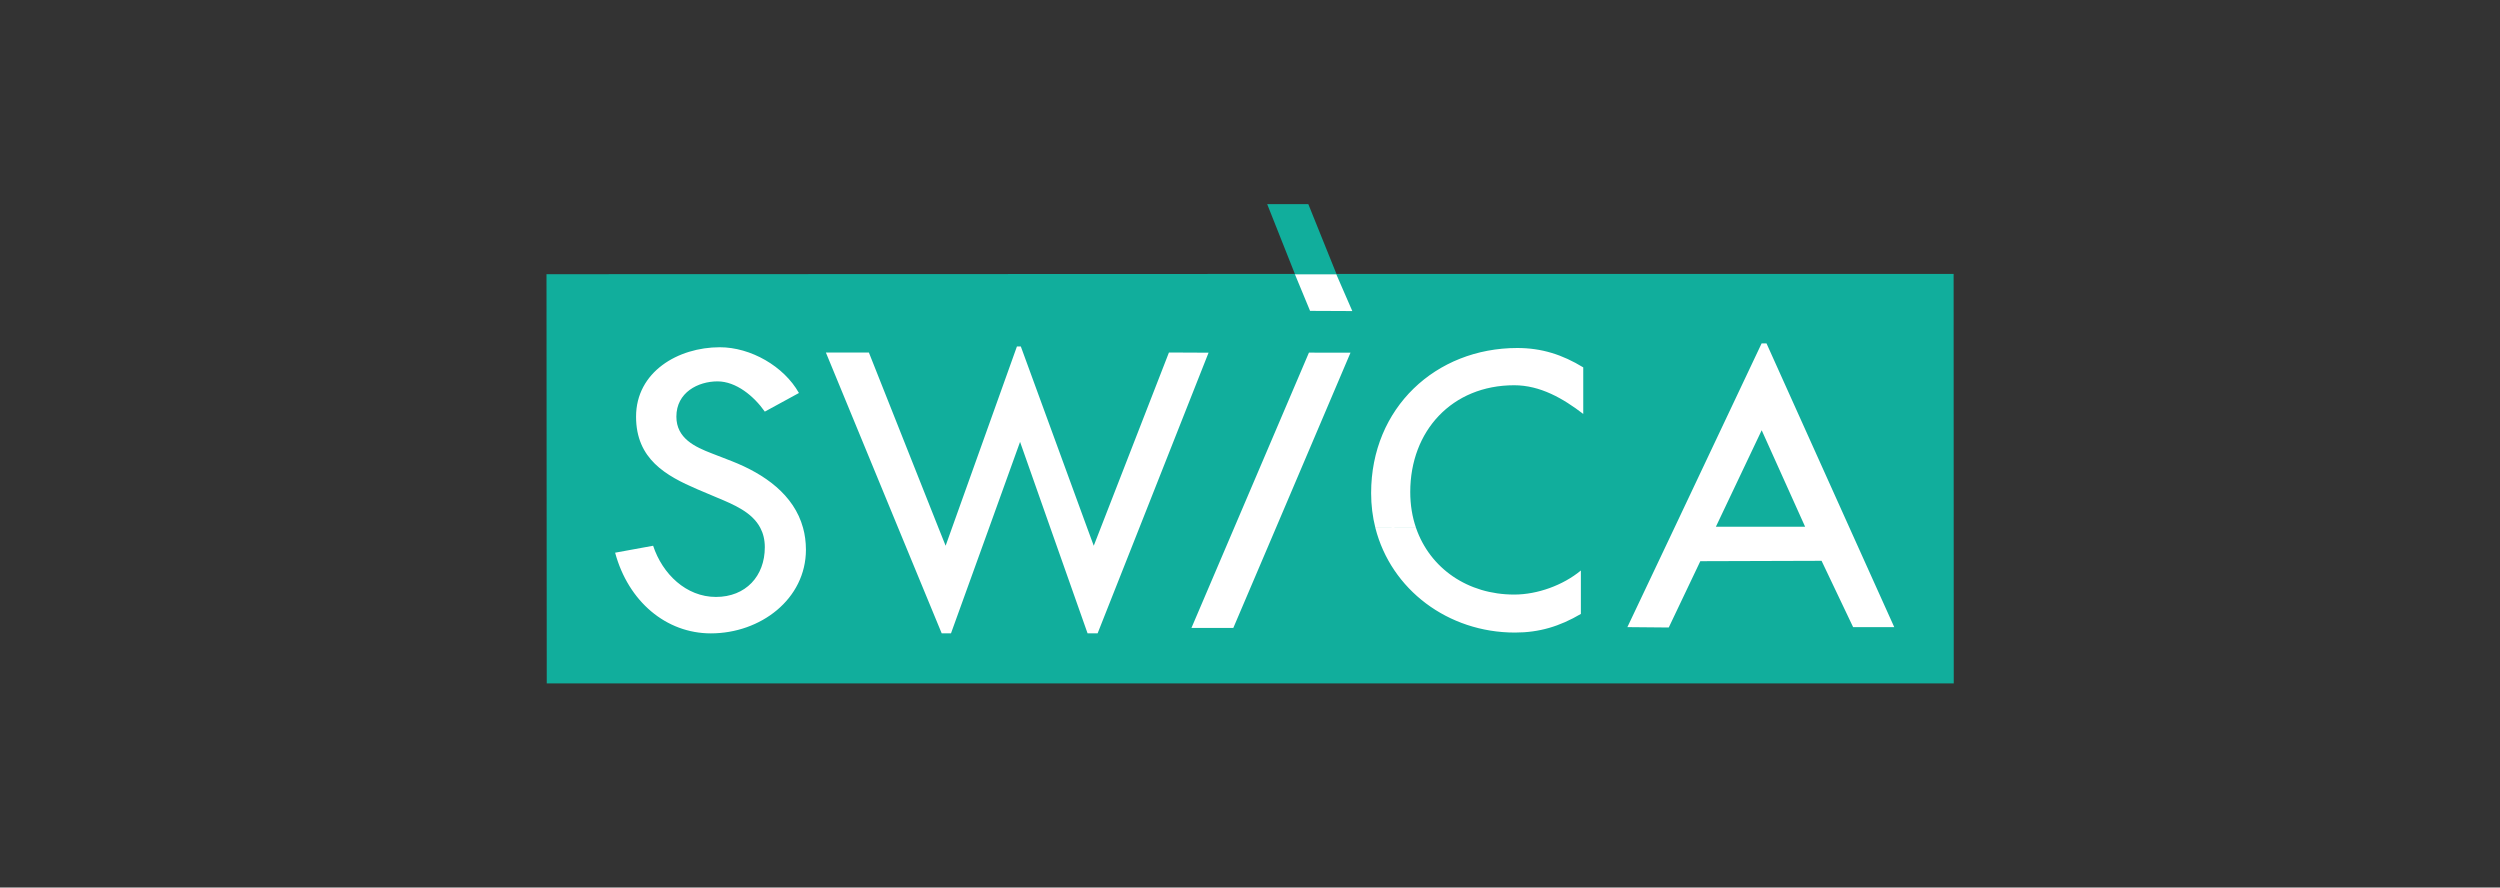<?xml version="1.0" encoding="UTF-8"?> <svg xmlns="http://www.w3.org/2000/svg" xmlns:xlink="http://www.w3.org/1999/xlink" version="1.1" id="Calque_1" x="0px" y="0px" viewBox="0 0 400 142" style="enable-background:new 0 0 400 142;" xml:space="preserve"><rect x="0" y="0" width="400" height="142" fill="#333333" stroke="none"/> <style type="text/css"> .st0{fill:#646363;} .st1{fill:#009E4D;} .st2{fill-rule:evenodd;clip-rule:evenodd;fill:#143861;} .st3{fill:#143861;} .st4{fill:#01A3E0;} .st5{clip-path:url(#SVGID_00000021799663566123748370000018234407559610326935_);} .st6{fill:#C51F1B;} .st7{fill:#9A0941;} .st8{fill-rule:evenodd;clip-rule:evenodd;fill:#EE2722;} .st9{fill:#11AE9C;} .st10{fill:#FFFFFF;} .st11{fill-rule:evenodd;clip-rule:evenodd;fill:#FFFFFF;} .st12{fill:#E60000;} .st13{fill:#009036;} </style> <g> <path id="path22" class="st9" d="M209.33,32.66l4.5,11.17h-6.66h6.66l98.75,0l0.02,65.51H87.48l-0.04-65.47l119.74-0.04 l-4.43-11.17H209.33L209.33,32.66"></path> <path id="path24" class="st10" d="M207.19,43.89l6.62,0l2.56,5.88l-6.76-0.03L207.19,43.89L207.19,43.89"></path> <path id="path26" class="st11" d="M197.46,84.47l-6.83,16h6.7l6.82-16l11.93-28.04l-6.65-0.01L197.46,84.47L197.46,84.47z M219.38,78.89c0,1.94,0.23,3.8,0.68,5.57l6.51,0.01c-0.61-1.75-0.93-3.68-0.93-5.75c0-9.8,6.7-17.08,16.63-17.08 c4.17,0,7.82,2.11,11.05,4.59v-7.45c-3.35-2.05-6.67-3.1-10.55-3.1C229.73,55.68,219.38,65.24,219.38,78.89z M187.03,56.4 l-10.92,28.07l-1.11,2.85l-1.05-2.85l-10.62-29.04h-0.62l-10.39,29.04l-1.02,2.85l-1.14-2.85L139.02,56.4h-6.88l11.57,28.07 l6.96,16.86h1.49l6.09-16.86l4.96-13.77l4.85,13.77l5.95,16.86h1.61l6.67-16.86l11.08-28.04L187.03,56.4z M274.54,84.28l7.33-15.44 l6.95,15.44H274.54L274.54,84.28z M295.93,84.47l-13.29-29.53h-0.78l-13.96,29.53l-7.52,15.87l6.62,0.06l5.05-10.61l19.4-0.06 l5.05,10.61h6.58L295.93,84.47z M226.57,84.48l-6.51-0.01c2.51,9.87,11.62,16.74,22.33,16.74c3.88,0,7.14-0.98,10.55-2.98v-6.95 c-2.85,2.36-6.95,3.85-10.67,3.85C234.85,95.13,228.81,90.95,226.57,84.48L226.57,84.48z M128.49,84.46 c-1.45-5.31-6.17-8.62-11.39-10.67l-3.17-1.23c-2.76-1.06-5.71-2.43-5.71-5.9c0-3.88,3.48-5.64,6.58-5.64 c2.98,0,5.83,2.36,7.57,4.84l5.46-2.98c-2.41-4.29-7.73-7.32-12.66-7.32c-6.69,0-13.4,3.94-13.4,11.11c0,6.77,4.75,9.44,9.8,11.61 l3.05,1.29c2.84,1.18,5.74,2.4,7.04,4.91c0.45,0.86,0.71,1.87,0.71,3.08c0,4.63-3.06,7.95-7.82,7.95c-4.76,0-8.56-3.67-10.05-8.19 l-6.08,1.11c2.11,7.81,8.16,12.91,15.32,12.91c7.93,0,15.21-5.47,15.21-13.41C128.94,86.69,128.79,85.53,128.49,84.46L128.49,84.46 "></path> </g> </svg> 
